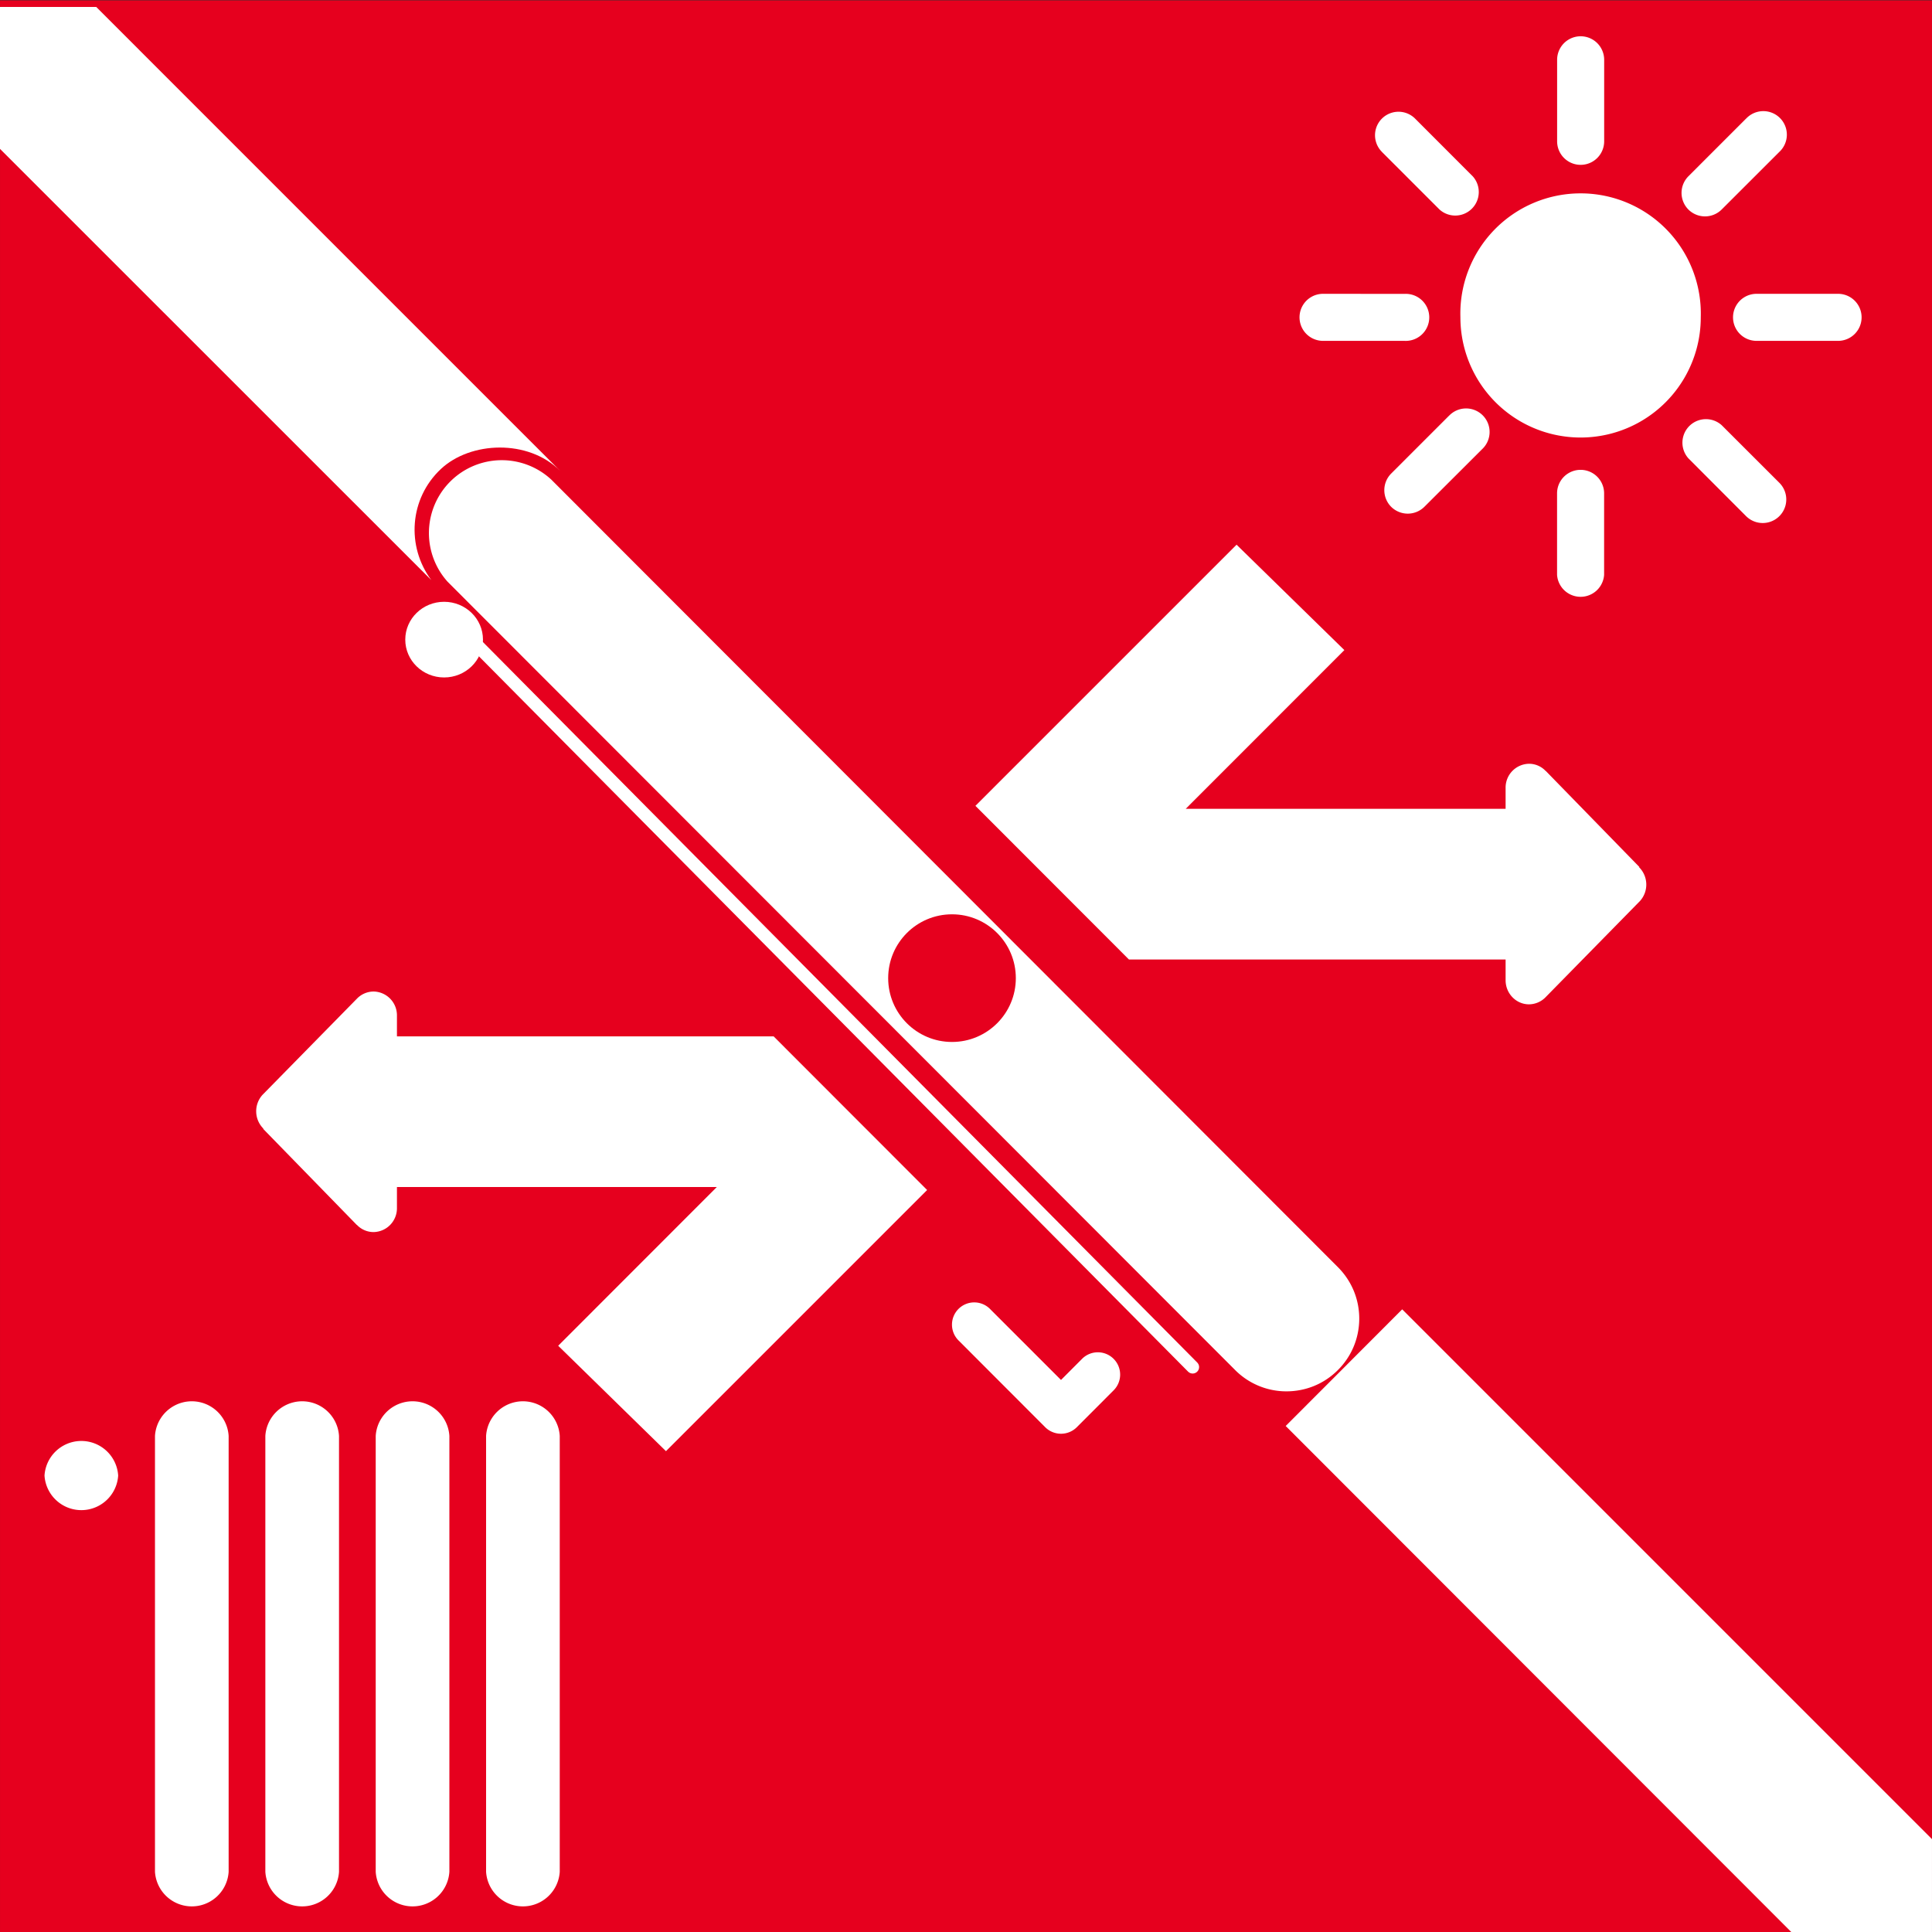 <svg width="149.987" height="150" viewBox="0 0 39.683 39.687" xmlns="http://www.w3.org/2000/svg"><rect x="0" y="0" width="39.683" height="39.687" fill="#333333" stroke="none"/><defs><clipPath clipPathUnits="userSpaceOnUse" id="prefix__b"><path d="M0 0h595.276v841.89H0z"/></clipPath><clipPath clipPathUnits="userSpaceOnUse" id="prefix__a"><path d="M0 0h595.276v841.89H0z"/></clipPath><clipPath clipPathUnits="userSpaceOnUse" id="prefix__c"><path d="M0 0h595.276v841.89H0z"/></clipPath></defs><path d="M-5.05-3.27v.635h-.963L-9.476-6.1l.798-.8z" fill="#fff"/><path d="M39.683 39.687H0V.007h39.683z" fill="#e6001e"/><g clip-path="url(#prefix__a)" transform="rotate(-90 -160.805 271.46) scale(1.197)"><path d="M69.127 380.232a.382.382 0 000-.54l-.363-.362 1.211-1.211a.382.382 0 10-.54-.54l-1.482 1.48a.384.384 0 000 .542l.633.632a.382.382 0 00.541-.001" fill="#fff"/></g><path d="M39.683 37.776v1.91h-2.888L26.408 29.29l2.393-2.396z" fill="#fff"/><g clip-path="url(#prefix__b)" transform="matrix(1.197 0 0 -1.197 -74.67 459.86)" fill="#fff"><path d="M85.347 362.425l-13.504 13.52a1.25 1.25 0 01-1.781-1.751l13.505-13.518a1.24 1.24 0 01.88-.374c.333-.002.647.124.884.358.238.233.37.545.374.878.003.334-.124.648-.358.887"/><path d="M71.136 376.953l-7.104 7.105h-1.67v-2.417l7.42-7.418c-.432.579-.376 1.4.164 1.906.509.477 1.5.515 2.045-.03z"/></g><path d="M9.448 12.901L24.497 28.08" fill="none" stroke="#fff" stroke-width=".265" stroke-linecap="round" stroke-linejoin="round"/><circle cx="19.554" cy="20.091" r="1.311" fill="#e6001e" paint-order="stroke markers fill"/><ellipse cx="9.122" cy="13.138" rx=".798" ry=".777" fill="#fff" paint-order="stroke markers fill"/><path d="M33.67 17.805l-1.92-1.97h-.006v-.003a.468.468 0 00-.336-.144.489.489 0 00-.483.495v.43h-6.57l3.258-3.26-2.214-2.165-5.364 5.364 3.153 3.156h7.737v.426c0 .273.216.495.48.495a.48.48 0 00.345-.15l1.937-1.974a.504.504 0 00-.018-.69zM5.408 23.19l1.92 1.97h.006v.003c.088.091.209.143.336.144a.489.489 0 00.483-.495v-.43h6.57l-3.258 3.26 2.214 2.165 5.364-5.364-3.153-3.156H8.153v-.426a.489.489 0 00-.48-.495.48.48 0 00-.345.15L5.39 22.49c-.177.198-.17.5.018.69zM2.427 30.308a.758.758 0 00-1.513 0 .758.758 0 001.513 0m7.557-.815a.758.758 0 011.513 0v8.954a.758.758 0 01-1.513 0m-2.267-8.954a.758.758 0 011.513 0v8.954a.758.758 0 01-1.513 0M5.45 29.493a.758.758 0 011.513 0v8.954a.758.758 0 01-1.513 0m-2.267-8.954a.758.758 0 011.513 0v8.954a.758.758 0 01-1.513 0" fill="#fff"/><g clip-path="url(#prefix__c)" transform="matrix(1.196 0 0 -1.196 -74.096 458.19)"><path d="M88.695 382.075v-1.4a.404.404 0 01.808 0v1.4a.404.404 0 01-.808 0m-3.01-1.581l.991-.991a.404.404 0 01.57.571l-.99.991a.403.403 0 11-.57-.571m-1.011-3.246h1.4a.404.404 0 110 .807l-1.4.001a.404.404 0 010-.808m4.827-4.02v1.401a.404.404 0 11-.808 0v-1.4a.405.405 0 01.808 0m3.01 1.581l-.991.99a.404.404 0 01-.571-.57l.99-.992a.404.404 0 11.572.572m1.01 3.246H92.12a.404.404 0 010-.808h1.4a.404.404 0 010 .808m-1.58 3.009l-.99-.99a.405.405 0 010-.572.405.405 0 01.57 0l.992.991a.404.404 0 11-.571.571m-5.105-5.105l-.991-.991a.405.405 0 010-.571.405.405 0 01.57 0l.992.99a.404.404 0 11-.571.571m4.326 1.693a2.064 2.064 0 10-4.128 0 2.065 2.065 0 104.128 0" fill="#fff"/></g></svg>